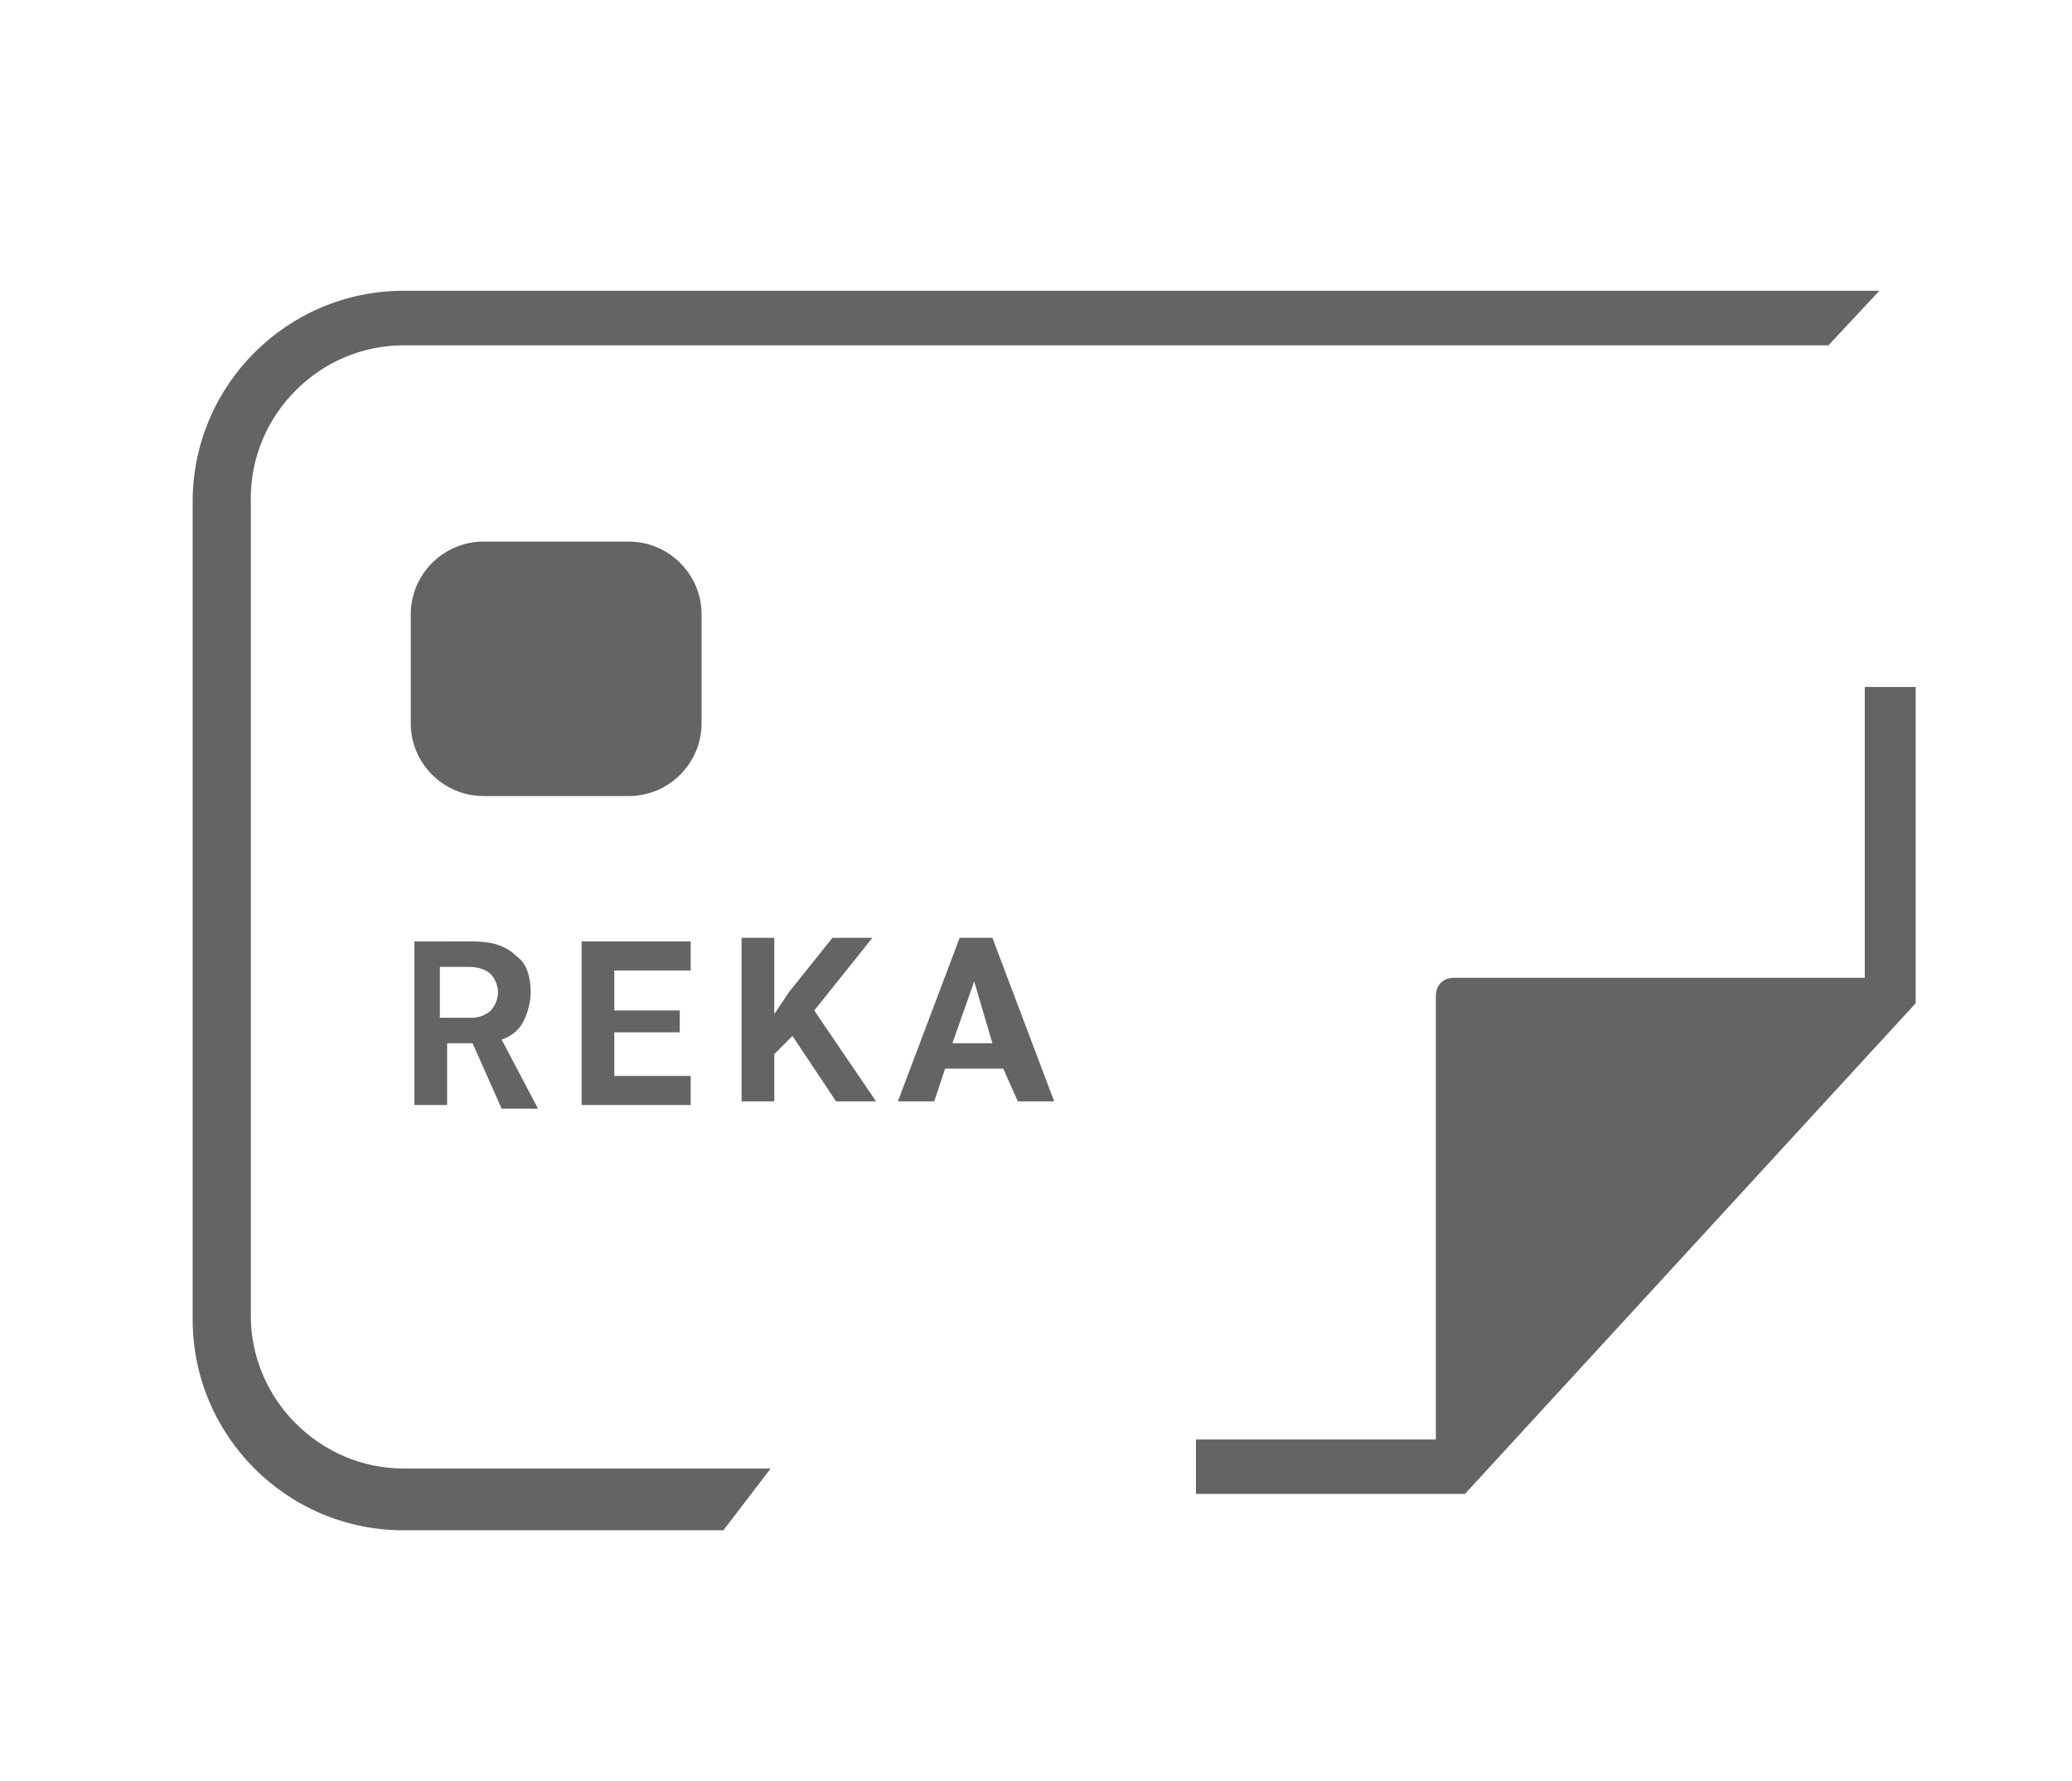 <svg version="1.1" id="Ebene_1" xmlns="http://www.w3.org/2000/svg" x="0" y="0" viewBox="11 15 57 49" width="57" height="49" xml:space="preserve"><style>.st0{fill:#646464}</style><path class="st0" d="M62.3 33.9v8H51c-.3 0-.5.2-.5.5v12.2h-6.6v1.5h7.4l12.4-13.5v-8.7h-1.4z"/><path d="M24.3 29.9h4c1.1 0 2 .9 2 2v3c0 1.1-.9 2-2 2h-4c-1.1 0-2-.9-2-2v-3c0-1.1.9-2 2-2z" fill-rule="evenodd" clip-rule="evenodd" fill="#646464"/><path class="st0" d="M32.2 55.4H22.1c-2.3 0-4.2-1.9-4.2-4.2V28.7c0-2.3 1.9-4.2 4.2-4.2h39.2l1.4-1.5H22.1c-3.2 0-5.8 2.6-5.8 5.8v22.5c0 3.2 2.6 5.8 5.8 5.8h8.8l1.3-1.7z"/><path class="st0" d="M24 43.7h-.7v1.7h-.9v-4.5H24c.5 0 .9.1 1.2.4.3.2.4.6.4 1 0 .3-.1.6-.2.8s-.3.4-.6.5l1 1.9h-1l-.8-1.8zm-.8-.7h.8c.2 0 .4-.1.5-.2.1-.1.2-.3.2-.5s-.1-.4-.2-.5-.3-.2-.6-.2h-.8V43h.1zM29.7 43.4h-1.8v1.2H30v.8h-3v-4.5h3v.8h-2.1v1.1h1.8v.6zM32.8 43.5l-.5.5v1.3h-.9v-4.5h.9v2.1l.4-.6 1.2-1.5H35l-1.6 2 1.7 2.5H34l-1.2-1.8zM38.6 44.4H37l-.3.9h-1l1.7-4.5h.9l1.7 4.5h-1l-.4-.9zm-1.4-.7h1.1l-.5-1.7-.6 1.7z"/></svg>